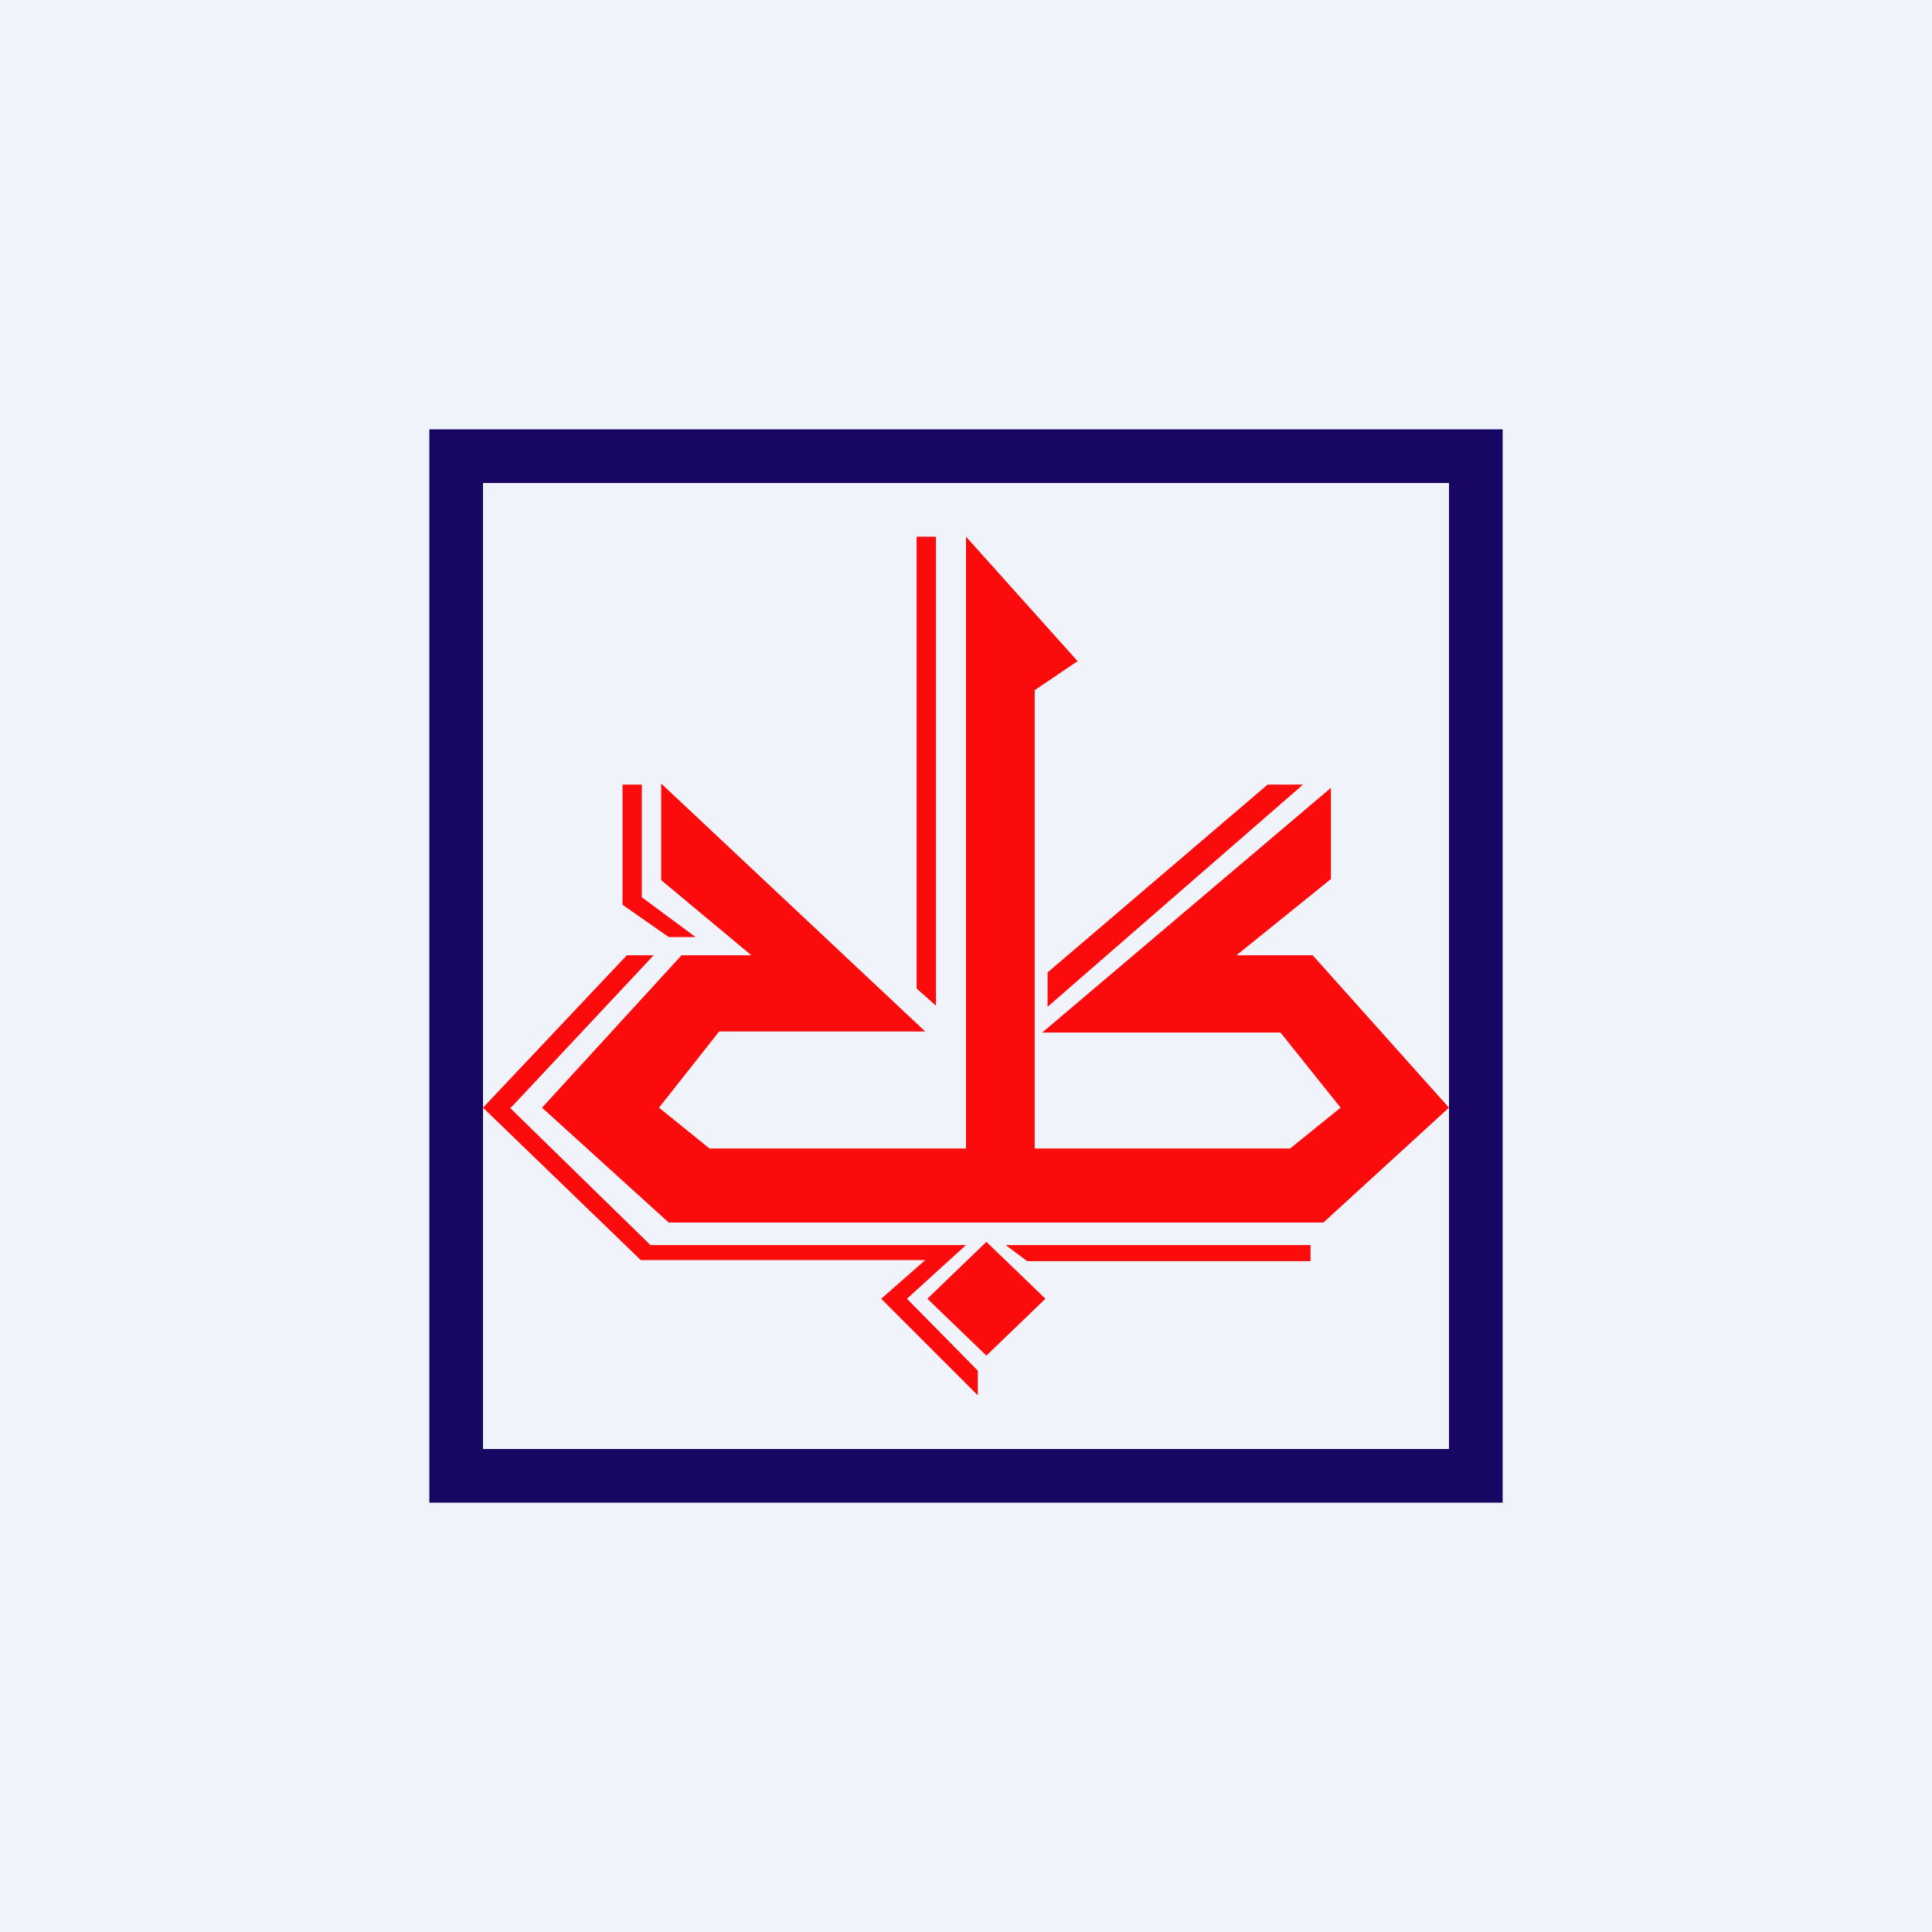 <!-- by TradingView --><svg xmlns="http://www.w3.org/2000/svg" width="18" height="18" viewBox="0 0 18 18"><path fill="#F0F3FA" d="M0 0h18v18H0z"/><path d="M9 5l1.04 1.16-.4.27v4.27h2.38l.47-.38-.56-.7H9.71l2.69-2.28v.85l-.88.71h.71l1.27 1.42-1.17 1.07h-6.1l-1.18-1.07 1.3-1.42H7l-.84-.7v-.9l2.46 2.31H6.7l-.56.71.47.38H9V5zm.76 4.06v.32l2.38-2.07h-.33L9.76 9.06zm2.45 2.54H9.37l.2.15h2.64v-.15zM8.54 9.21V5h.18v4.37l-.18-.16zM5.8 7.31h.18v1.05l.5.37h-.25l-.43-.3V7.3zm-1.04 3.01L6.09 8.9h-.25L4.5 10.32l1.47 1.42h2.65l-.41.36.9.9v-.23l-.66-.67.55-.5H6.06l-1.31-1.28zm4.43 1.25l.55.53-.55.53-.55-.53.55-.53z" fill="#FB0B0C"/><path fill-rule="evenodd" d="M13.5 4.5h-9v9h9v-9zM4 4v10h10V4H4z" fill="#170662"/></svg>